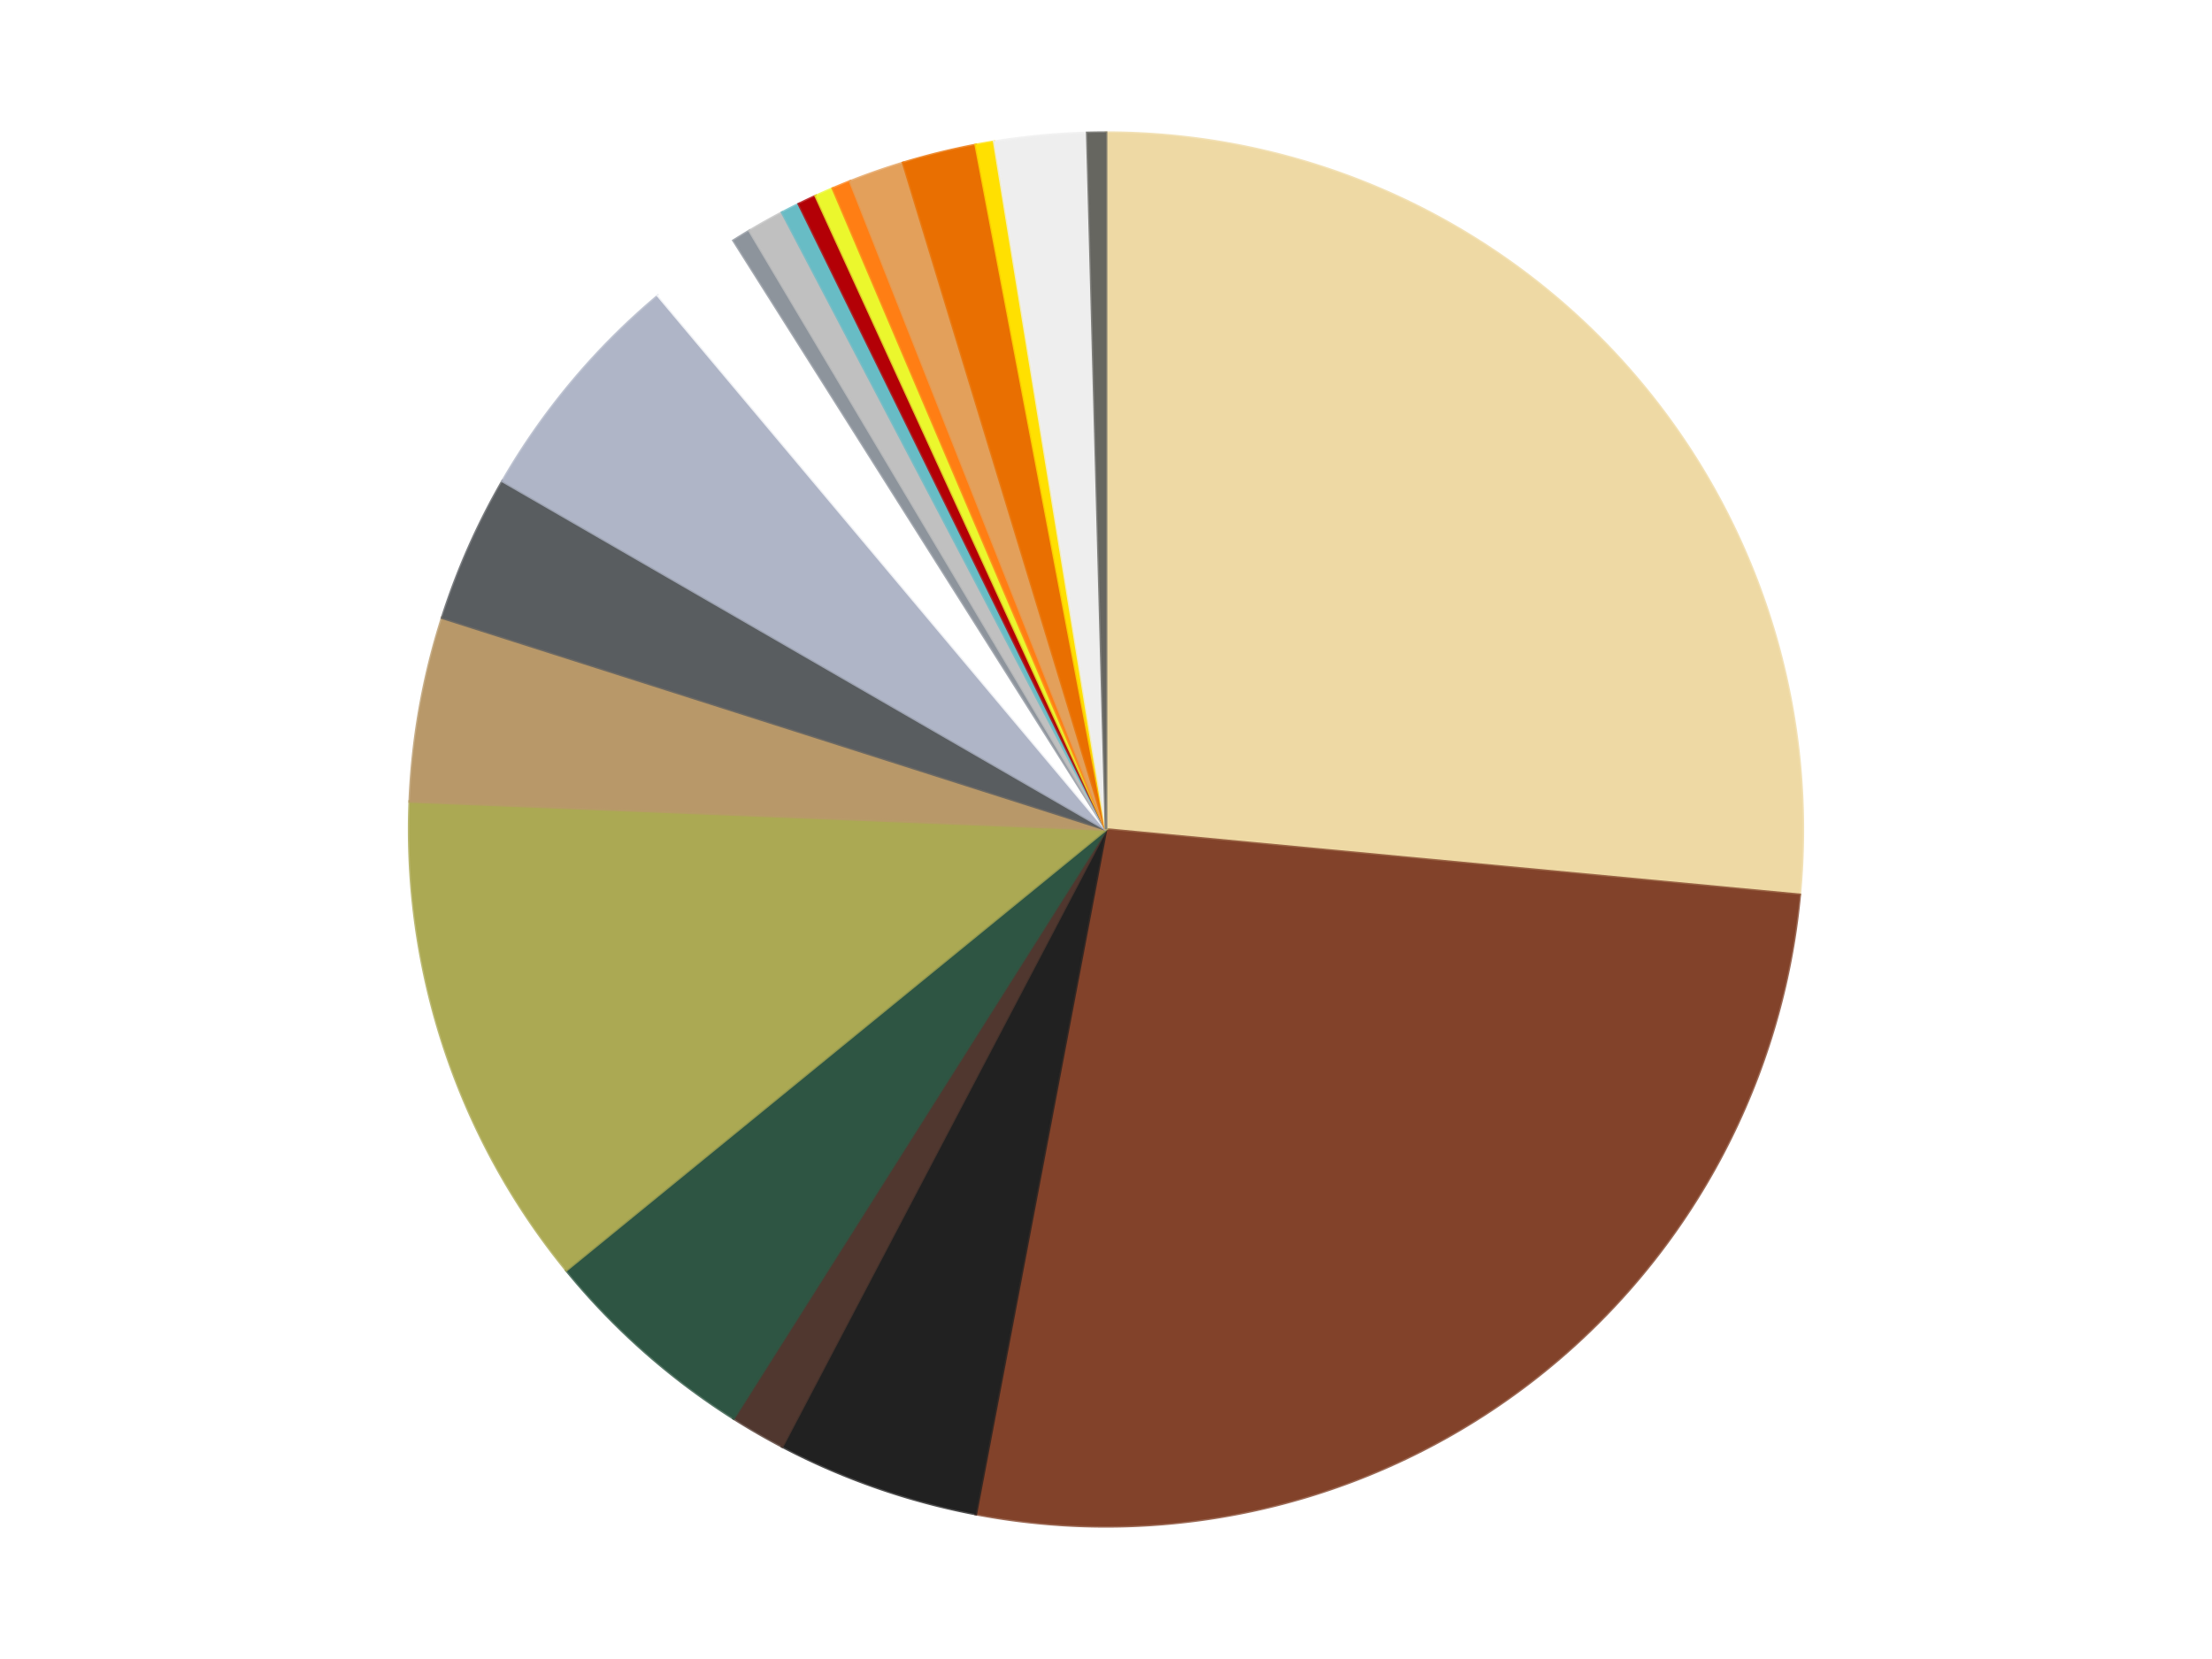 <?xml version='1.0' encoding='utf-8'?>
<svg xmlns="http://www.w3.org/2000/svg" xmlns:xlink="http://www.w3.org/1999/xlink" id="chart-ddf22aca-7744-45bc-9962-6fcf6d63ea15" class="pygal-chart" viewBox="0 0 800 600"><!--Generated with pygal 3.0.4 (lxml) ©Kozea 2012-2016 on 2024-07-01--><!--http://pygal.org--><!--http://github.com/Kozea/pygal--><defs><style type="text/css">#chart-ddf22aca-7744-45bc-9962-6fcf6d63ea15{-webkit-user-select:none;-webkit-font-smoothing:antialiased;font-family:Consolas,"Liberation Mono",Menlo,Courier,monospace}#chart-ddf22aca-7744-45bc-9962-6fcf6d63ea15 .title{font-family:Consolas,"Liberation Mono",Menlo,Courier,monospace;font-size:16px}#chart-ddf22aca-7744-45bc-9962-6fcf6d63ea15 .legends .legend text{font-family:Consolas,"Liberation Mono",Menlo,Courier,monospace;font-size:14px}#chart-ddf22aca-7744-45bc-9962-6fcf6d63ea15 .axis text{font-family:Consolas,"Liberation Mono",Menlo,Courier,monospace;font-size:10px}#chart-ddf22aca-7744-45bc-9962-6fcf6d63ea15 .axis text.major{font-family:Consolas,"Liberation Mono",Menlo,Courier,monospace;font-size:10px}#chart-ddf22aca-7744-45bc-9962-6fcf6d63ea15 .text-overlay text.value{font-family:Consolas,"Liberation Mono",Menlo,Courier,monospace;font-size:16px}#chart-ddf22aca-7744-45bc-9962-6fcf6d63ea15 .text-overlay text.label{font-family:Consolas,"Liberation Mono",Menlo,Courier,monospace;font-size:10px}#chart-ddf22aca-7744-45bc-9962-6fcf6d63ea15 .tooltip{font-family:Consolas,"Liberation Mono",Menlo,Courier,monospace;font-size:14px}#chart-ddf22aca-7744-45bc-9962-6fcf6d63ea15 text.no_data{font-family:Consolas,"Liberation Mono",Menlo,Courier,monospace;font-size:64px}
#chart-ddf22aca-7744-45bc-9962-6fcf6d63ea15{background-color:transparent}#chart-ddf22aca-7744-45bc-9962-6fcf6d63ea15 path,#chart-ddf22aca-7744-45bc-9962-6fcf6d63ea15 line,#chart-ddf22aca-7744-45bc-9962-6fcf6d63ea15 rect,#chart-ddf22aca-7744-45bc-9962-6fcf6d63ea15 circle{-webkit-transition:150ms;-moz-transition:150ms;transition:150ms}#chart-ddf22aca-7744-45bc-9962-6fcf6d63ea15 .graph &gt; .background{fill:transparent}#chart-ddf22aca-7744-45bc-9962-6fcf6d63ea15 .plot &gt; .background{fill:transparent}#chart-ddf22aca-7744-45bc-9962-6fcf6d63ea15 .graph{fill:rgba(0,0,0,.87)}#chart-ddf22aca-7744-45bc-9962-6fcf6d63ea15 text.no_data{fill:rgba(0,0,0,1)}#chart-ddf22aca-7744-45bc-9962-6fcf6d63ea15 .title{fill:rgba(0,0,0,1)}#chart-ddf22aca-7744-45bc-9962-6fcf6d63ea15 .legends .legend text{fill:rgba(0,0,0,.87)}#chart-ddf22aca-7744-45bc-9962-6fcf6d63ea15 .legends .legend:hover text{fill:rgba(0,0,0,1)}#chart-ddf22aca-7744-45bc-9962-6fcf6d63ea15 .axis .line{stroke:rgba(0,0,0,1)}#chart-ddf22aca-7744-45bc-9962-6fcf6d63ea15 .axis .guide.line{stroke:rgba(0,0,0,.54)}#chart-ddf22aca-7744-45bc-9962-6fcf6d63ea15 .axis .major.line{stroke:rgba(0,0,0,.87)}#chart-ddf22aca-7744-45bc-9962-6fcf6d63ea15 .axis text.major{fill:rgba(0,0,0,1)}#chart-ddf22aca-7744-45bc-9962-6fcf6d63ea15 .axis.y .guides:hover .guide.line,#chart-ddf22aca-7744-45bc-9962-6fcf6d63ea15 .line-graph .axis.x .guides:hover .guide.line,#chart-ddf22aca-7744-45bc-9962-6fcf6d63ea15 .stackedline-graph .axis.x .guides:hover .guide.line,#chart-ddf22aca-7744-45bc-9962-6fcf6d63ea15 .xy-graph .axis.x .guides:hover .guide.line{stroke:rgba(0,0,0,1)}#chart-ddf22aca-7744-45bc-9962-6fcf6d63ea15 .axis .guides:hover text{fill:rgba(0,0,0,1)}#chart-ddf22aca-7744-45bc-9962-6fcf6d63ea15 .reactive{fill-opacity:1.0;stroke-opacity:.8;stroke-width:1}#chart-ddf22aca-7744-45bc-9962-6fcf6d63ea15 .ci{stroke:rgba(0,0,0,.87)}#chart-ddf22aca-7744-45bc-9962-6fcf6d63ea15 .reactive.active,#chart-ddf22aca-7744-45bc-9962-6fcf6d63ea15 .active .reactive{fill-opacity:0.6;stroke-opacity:.9;stroke-width:4}#chart-ddf22aca-7744-45bc-9962-6fcf6d63ea15 .ci .reactive.active{stroke-width:1.5}#chart-ddf22aca-7744-45bc-9962-6fcf6d63ea15 .series text{fill:rgba(0,0,0,1)}#chart-ddf22aca-7744-45bc-9962-6fcf6d63ea15 .tooltip rect{fill:transparent;stroke:rgba(0,0,0,1);-webkit-transition:opacity 150ms;-moz-transition:opacity 150ms;transition:opacity 150ms}#chart-ddf22aca-7744-45bc-9962-6fcf6d63ea15 .tooltip .label{fill:rgba(0,0,0,.87)}#chart-ddf22aca-7744-45bc-9962-6fcf6d63ea15 .tooltip .label{fill:rgba(0,0,0,.87)}#chart-ddf22aca-7744-45bc-9962-6fcf6d63ea15 .tooltip .legend{font-size:.8em;fill:rgba(0,0,0,.54)}#chart-ddf22aca-7744-45bc-9962-6fcf6d63ea15 .tooltip .x_label{font-size:.6em;fill:rgba(0,0,0,1)}#chart-ddf22aca-7744-45bc-9962-6fcf6d63ea15 .tooltip .xlink{font-size:.5em;text-decoration:underline}#chart-ddf22aca-7744-45bc-9962-6fcf6d63ea15 .tooltip .value{font-size:1.5em}#chart-ddf22aca-7744-45bc-9962-6fcf6d63ea15 .bound{font-size:.5em}#chart-ddf22aca-7744-45bc-9962-6fcf6d63ea15 .max-value{font-size:.75em;fill:rgba(0,0,0,.54)}#chart-ddf22aca-7744-45bc-9962-6fcf6d63ea15 .map-element{fill:transparent;stroke:rgba(0,0,0,.54) !important}#chart-ddf22aca-7744-45bc-9962-6fcf6d63ea15 .map-element .reactive{fill-opacity:inherit;stroke-opacity:inherit}#chart-ddf22aca-7744-45bc-9962-6fcf6d63ea15 .color-0,#chart-ddf22aca-7744-45bc-9962-6fcf6d63ea15 .color-0 a:visited{stroke:#f44336;fill:#f44336}#chart-ddf22aca-7744-45bc-9962-6fcf6d63ea15 .color-1,#chart-ddf22aca-7744-45bc-9962-6fcf6d63ea15 .color-1 a:visited{stroke:#3f51b5;fill:#3f51b5}#chart-ddf22aca-7744-45bc-9962-6fcf6d63ea15 .color-2,#chart-ddf22aca-7744-45bc-9962-6fcf6d63ea15 .color-2 a:visited{stroke:#009688;fill:#009688}#chart-ddf22aca-7744-45bc-9962-6fcf6d63ea15 .color-3,#chart-ddf22aca-7744-45bc-9962-6fcf6d63ea15 .color-3 a:visited{stroke:#ffc107;fill:#ffc107}#chart-ddf22aca-7744-45bc-9962-6fcf6d63ea15 .color-4,#chart-ddf22aca-7744-45bc-9962-6fcf6d63ea15 .color-4 a:visited{stroke:#ff5722;fill:#ff5722}#chart-ddf22aca-7744-45bc-9962-6fcf6d63ea15 .color-5,#chart-ddf22aca-7744-45bc-9962-6fcf6d63ea15 .color-5 a:visited{stroke:#9c27b0;fill:#9c27b0}#chart-ddf22aca-7744-45bc-9962-6fcf6d63ea15 .color-6,#chart-ddf22aca-7744-45bc-9962-6fcf6d63ea15 .color-6 a:visited{stroke:#03a9f4;fill:#03a9f4}#chart-ddf22aca-7744-45bc-9962-6fcf6d63ea15 .color-7,#chart-ddf22aca-7744-45bc-9962-6fcf6d63ea15 .color-7 a:visited{stroke:#8bc34a;fill:#8bc34a}#chart-ddf22aca-7744-45bc-9962-6fcf6d63ea15 .color-8,#chart-ddf22aca-7744-45bc-9962-6fcf6d63ea15 .color-8 a:visited{stroke:#ff9800;fill:#ff9800}#chart-ddf22aca-7744-45bc-9962-6fcf6d63ea15 .color-9,#chart-ddf22aca-7744-45bc-9962-6fcf6d63ea15 .color-9 a:visited{stroke:#e91e63;fill:#e91e63}#chart-ddf22aca-7744-45bc-9962-6fcf6d63ea15 .color-10,#chart-ddf22aca-7744-45bc-9962-6fcf6d63ea15 .color-10 a:visited{stroke:#2196f3;fill:#2196f3}#chart-ddf22aca-7744-45bc-9962-6fcf6d63ea15 .color-11,#chart-ddf22aca-7744-45bc-9962-6fcf6d63ea15 .color-11 a:visited{stroke:#4caf50;fill:#4caf50}#chart-ddf22aca-7744-45bc-9962-6fcf6d63ea15 .color-12,#chart-ddf22aca-7744-45bc-9962-6fcf6d63ea15 .color-12 a:visited{stroke:#ffeb3b;fill:#ffeb3b}#chart-ddf22aca-7744-45bc-9962-6fcf6d63ea15 .color-13,#chart-ddf22aca-7744-45bc-9962-6fcf6d63ea15 .color-13 a:visited{stroke:#673ab7;fill:#673ab7}#chart-ddf22aca-7744-45bc-9962-6fcf6d63ea15 .color-14,#chart-ddf22aca-7744-45bc-9962-6fcf6d63ea15 .color-14 a:visited{stroke:#00bcd4;fill:#00bcd4}#chart-ddf22aca-7744-45bc-9962-6fcf6d63ea15 .color-15,#chart-ddf22aca-7744-45bc-9962-6fcf6d63ea15 .color-15 a:visited{stroke:#cddc39;fill:#cddc39}#chart-ddf22aca-7744-45bc-9962-6fcf6d63ea15 .color-16,#chart-ddf22aca-7744-45bc-9962-6fcf6d63ea15 .color-16 a:visited{stroke:#9e9e9e;fill:#9e9e9e}#chart-ddf22aca-7744-45bc-9962-6fcf6d63ea15 .color-17,#chart-ddf22aca-7744-45bc-9962-6fcf6d63ea15 .color-17 a:visited{stroke:#607d8b;fill:#607d8b}#chart-ddf22aca-7744-45bc-9962-6fcf6d63ea15 .color-18,#chart-ddf22aca-7744-45bc-9962-6fcf6d63ea15 .color-18 a:visited{stroke:#7b0f07;fill:#7b0f07}#chart-ddf22aca-7744-45bc-9962-6fcf6d63ea15 .color-19,#chart-ddf22aca-7744-45bc-9962-6fcf6d63ea15 .color-19 a:visited{stroke:#141938;fill:#141938}#chart-ddf22aca-7744-45bc-9962-6fcf6d63ea15 .color-20,#chart-ddf22aca-7744-45bc-9962-6fcf6d63ea15 .color-20 a:visited{stroke:#000000;fill:#000000}#chart-ddf22aca-7744-45bc-9962-6fcf6d63ea15 .text-overlay .color-0 text{fill:black}#chart-ddf22aca-7744-45bc-9962-6fcf6d63ea15 .text-overlay .color-1 text{fill:black}#chart-ddf22aca-7744-45bc-9962-6fcf6d63ea15 .text-overlay .color-2 text{fill:black}#chart-ddf22aca-7744-45bc-9962-6fcf6d63ea15 .text-overlay .color-3 text{fill:black}#chart-ddf22aca-7744-45bc-9962-6fcf6d63ea15 .text-overlay .color-4 text{fill:black}#chart-ddf22aca-7744-45bc-9962-6fcf6d63ea15 .text-overlay .color-5 text{fill:black}#chart-ddf22aca-7744-45bc-9962-6fcf6d63ea15 .text-overlay .color-6 text{fill:black}#chart-ddf22aca-7744-45bc-9962-6fcf6d63ea15 .text-overlay .color-7 text{fill:black}#chart-ddf22aca-7744-45bc-9962-6fcf6d63ea15 .text-overlay .color-8 text{fill:black}#chart-ddf22aca-7744-45bc-9962-6fcf6d63ea15 .text-overlay .color-9 text{fill:black}#chart-ddf22aca-7744-45bc-9962-6fcf6d63ea15 .text-overlay .color-10 text{fill:black}#chart-ddf22aca-7744-45bc-9962-6fcf6d63ea15 .text-overlay .color-11 text{fill:black}#chart-ddf22aca-7744-45bc-9962-6fcf6d63ea15 .text-overlay .color-12 text{fill:black}#chart-ddf22aca-7744-45bc-9962-6fcf6d63ea15 .text-overlay .color-13 text{fill:black}#chart-ddf22aca-7744-45bc-9962-6fcf6d63ea15 .text-overlay .color-14 text{fill:black}#chart-ddf22aca-7744-45bc-9962-6fcf6d63ea15 .text-overlay .color-15 text{fill:black}#chart-ddf22aca-7744-45bc-9962-6fcf6d63ea15 .text-overlay .color-16 text{fill:black}#chart-ddf22aca-7744-45bc-9962-6fcf6d63ea15 .text-overlay .color-17 text{fill:black}#chart-ddf22aca-7744-45bc-9962-6fcf6d63ea15 .text-overlay .color-18 text{fill:black}#chart-ddf22aca-7744-45bc-9962-6fcf6d63ea15 .text-overlay .color-19 text{fill:white}#chart-ddf22aca-7744-45bc-9962-6fcf6d63ea15 .text-overlay .color-20 text{fill:white}
#chart-ddf22aca-7744-45bc-9962-6fcf6d63ea15 text.no_data{text-anchor:middle}#chart-ddf22aca-7744-45bc-9962-6fcf6d63ea15 .guide.line{fill:none}#chart-ddf22aca-7744-45bc-9962-6fcf6d63ea15 .centered{text-anchor:middle}#chart-ddf22aca-7744-45bc-9962-6fcf6d63ea15 .title{text-anchor:middle}#chart-ddf22aca-7744-45bc-9962-6fcf6d63ea15 .legends .legend text{fill-opacity:1}#chart-ddf22aca-7744-45bc-9962-6fcf6d63ea15 .axis.x text{text-anchor:middle}#chart-ddf22aca-7744-45bc-9962-6fcf6d63ea15 .axis.x:not(.web) text[transform]{text-anchor:start}#chart-ddf22aca-7744-45bc-9962-6fcf6d63ea15 .axis.x:not(.web) text[transform].backwards{text-anchor:end}#chart-ddf22aca-7744-45bc-9962-6fcf6d63ea15 .axis.y text{text-anchor:end}#chart-ddf22aca-7744-45bc-9962-6fcf6d63ea15 .axis.y text[transform].backwards{text-anchor:start}#chart-ddf22aca-7744-45bc-9962-6fcf6d63ea15 .axis.y2 text{text-anchor:start}#chart-ddf22aca-7744-45bc-9962-6fcf6d63ea15 .axis.y2 text[transform].backwards{text-anchor:end}#chart-ddf22aca-7744-45bc-9962-6fcf6d63ea15 .axis .guide.line{stroke-dasharray:4,4;stroke:black}#chart-ddf22aca-7744-45bc-9962-6fcf6d63ea15 .axis .major.guide.line{stroke-dasharray:6,6;stroke:black}#chart-ddf22aca-7744-45bc-9962-6fcf6d63ea15 .horizontal .axis.y .guide.line,#chart-ddf22aca-7744-45bc-9962-6fcf6d63ea15 .horizontal .axis.y2 .guide.line,#chart-ddf22aca-7744-45bc-9962-6fcf6d63ea15 .vertical .axis.x .guide.line{opacity:0}#chart-ddf22aca-7744-45bc-9962-6fcf6d63ea15 .horizontal .axis.always_show .guide.line,#chart-ddf22aca-7744-45bc-9962-6fcf6d63ea15 .vertical .axis.always_show .guide.line{opacity:1 !important}#chart-ddf22aca-7744-45bc-9962-6fcf6d63ea15 .axis.y .guides:hover .guide.line,#chart-ddf22aca-7744-45bc-9962-6fcf6d63ea15 .axis.y2 .guides:hover .guide.line,#chart-ddf22aca-7744-45bc-9962-6fcf6d63ea15 .axis.x .guides:hover .guide.line{opacity:1}#chart-ddf22aca-7744-45bc-9962-6fcf6d63ea15 .axis .guides:hover text{opacity:1}#chart-ddf22aca-7744-45bc-9962-6fcf6d63ea15 .nofill{fill:none}#chart-ddf22aca-7744-45bc-9962-6fcf6d63ea15 .subtle-fill{fill-opacity:.2}#chart-ddf22aca-7744-45bc-9962-6fcf6d63ea15 .dot{stroke-width:1px;fill-opacity:1;stroke-opacity:1}#chart-ddf22aca-7744-45bc-9962-6fcf6d63ea15 .dot.active{stroke-width:5px}#chart-ddf22aca-7744-45bc-9962-6fcf6d63ea15 .dot.negative{fill:transparent}#chart-ddf22aca-7744-45bc-9962-6fcf6d63ea15 text,#chart-ddf22aca-7744-45bc-9962-6fcf6d63ea15 tspan{stroke:none !important}#chart-ddf22aca-7744-45bc-9962-6fcf6d63ea15 .series text.active{opacity:1}#chart-ddf22aca-7744-45bc-9962-6fcf6d63ea15 .tooltip rect{fill-opacity:.95;stroke-width:.5}#chart-ddf22aca-7744-45bc-9962-6fcf6d63ea15 .tooltip text{fill-opacity:1}#chart-ddf22aca-7744-45bc-9962-6fcf6d63ea15 .showable{visibility:hidden}#chart-ddf22aca-7744-45bc-9962-6fcf6d63ea15 .showable.shown{visibility:visible}#chart-ddf22aca-7744-45bc-9962-6fcf6d63ea15 .gauge-background{fill:rgba(229,229,229,1);stroke:none}#chart-ddf22aca-7744-45bc-9962-6fcf6d63ea15 .bg-lines{stroke:transparent;stroke-width:2px}</style><script type="text/javascript">window.pygal = window.pygal || {};window.pygal.config = window.pygal.config || {};window.pygal.config['ddf22aca-7744-45bc-9962-6fcf6d63ea15'] = {"allow_interruptions": false, "box_mode": "extremes", "classes": ["pygal-chart"], "css": ["file://style.css", "file://graph.css"], "defs": [], "disable_xml_declaration": false, "dots_size": 2.5, "dynamic_print_values": false, "explicit_size": false, "fill": false, "force_uri_protocol": "https", "formatter": null, "half_pie": false, "height": 600, "include_x_axis": false, "inner_radius": 0, "interpolate": null, "interpolation_parameters": {}, "interpolation_precision": 250, "inverse_y_axis": false, "js": ["//kozea.github.io/pygal.js/2.0.x/pygal-tooltips.min.js"], "legend_at_bottom": false, "legend_at_bottom_columns": null, "legend_box_size": 12, "logarithmic": false, "margin": 20, "margin_bottom": null, "margin_left": null, "margin_right": null, "margin_top": null, "max_scale": 16, "min_scale": 4, "missing_value_fill_truncation": "x", "no_data_text": "No data", "no_prefix": false, "order_min": null, "pretty_print": false, "print_labels": false, "print_values": false, "print_values_position": "center", "print_zeroes": true, "range": null, "rounded_bars": null, "secondary_range": null, "show_dots": true, "show_legend": false, "show_minor_x_labels": true, "show_minor_y_labels": true, "show_only_major_dots": false, "show_x_guides": false, "show_x_labels": true, "show_y_guides": true, "show_y_labels": true, "spacing": 10, "stack_from_top": false, "strict": false, "stroke": true, "stroke_style": null, "style": {"background": "transparent", "ci_colors": [], "colors": ["#F44336", "#3F51B5", "#009688", "#FFC107", "#FF5722", "#9C27B0", "#03A9F4", "#8BC34A", "#FF9800", "#E91E63", "#2196F3", "#4CAF50", "#FFEB3B", "#673AB7", "#00BCD4", "#CDDC39", "#9E9E9E", "#607D8B"], "dot_opacity": "1", "font_family": "Consolas, \"Liberation Mono\", Menlo, Courier, monospace", "foreground": "rgba(0, 0, 0, .87)", "foreground_strong": "rgba(0, 0, 0, 1)", "foreground_subtle": "rgba(0, 0, 0, .54)", "guide_stroke_color": "black", "guide_stroke_dasharray": "4,4", "label_font_family": "Consolas, \"Liberation Mono\", Menlo, Courier, monospace", "label_font_size": 10, "legend_font_family": "Consolas, \"Liberation Mono\", Menlo, Courier, monospace", "legend_font_size": 14, "major_guide_stroke_color": "black", "major_guide_stroke_dasharray": "6,6", "major_label_font_family": "Consolas, \"Liberation Mono\", Menlo, Courier, monospace", "major_label_font_size": 10, "no_data_font_family": "Consolas, \"Liberation Mono\", Menlo, Courier, monospace", "no_data_font_size": 64, "opacity": "1.0", "opacity_hover": "0.6", "plot_background": "transparent", "stroke_opacity": ".8", "stroke_opacity_hover": ".9", "stroke_width": "1", "stroke_width_hover": "4", "title_font_family": "Consolas, \"Liberation Mono\", Menlo, Courier, monospace", "title_font_size": 16, "tooltip_font_family": "Consolas, \"Liberation Mono\", Menlo, Courier, monospace", "tooltip_font_size": 14, "transition": "150ms", "value_background": "rgba(229, 229, 229, 1)", "value_colors": [], "value_font_family": "Consolas, \"Liberation Mono\", Menlo, Courier, monospace", "value_font_size": 16, "value_label_font_family": "Consolas, \"Liberation Mono\", Menlo, Courier, monospace", "value_label_font_size": 10}, "title": null, "tooltip_border_radius": 0, "tooltip_fancy_mode": true, "truncate_label": null, "truncate_legend": null, "width": 800, "x_label_rotation": 0, "x_labels": null, "x_labels_major": null, "x_labels_major_count": null, "x_labels_major_every": null, "x_title": null, "xrange": null, "y_label_rotation": 0, "y_labels": null, "y_labels_major": null, "y_labels_major_count": null, "y_labels_major_every": null, "y_title": null, "zero": 0, "legends": ["Tan", "Reddish Brown", "Black", "Dark Brown", "Dark Green", "Olive Green", "Dark Tan", "Dark Bluish Gray", "Light Bluish Gray", "White", "Flat Silver", "Metallic Silver", "Trans-Light Blue", "Red", "Trans-Yellow", "Orange", "Medium Nougat", "Trans-Orange", "Yellow", "Trans-Clear", "Pearl Dark Gray"]}</script><script type="text/javascript" xlink:href="https://kozea.github.io/pygal.js/2.0.x/pygal-tooltips.min.js"/></defs><title>Pygal</title><g class="graph pie-graph vertical"><rect x="0" y="0" width="800" height="600" class="background"/><g transform="translate(20, 20)" class="plot"><rect x="0" y="0" width="760" height="560" class="background"/><g class="series serie-0 color-0"><g class="slices"><g class="slice" style="fill: #EED9A4; stroke: #EED9A4"><path d="M380 28 A252 252 0 0 1 630.888 303.648 L380 280 A0 0 0 0 0 380 280 z" class="slice reactive tooltip-trigger"/><desc class="value">62</desc><desc class="x centered">473.1821322673099</desc><desc class="y centered">195.18791226412614</desc></g></g></g><g class="series serie-1 color-1"><g class="slices"><g class="slice" style="fill: #82422A; stroke: #82422A"><path d="M630.888 303.648 A252 252 0 0 1 332.913 527.562 L380 280 A0 0 0 0 0 380 280 z" class="slice reactive tooltip-trigger"/><desc class="value">62</desc><desc class="x centered">455.6935252939854</desc><desc class="y centered">380.7297881888411</desc></g></g></g><g class="series serie-2 color-2"><g class="slices"><g class="slice" style="fill: #212121; stroke: #212121"><path d="M332.913 527.562 A252 252 0 0 1 262.89 503.135 L380 280 A0 0 0 0 0 380 280 z" class="slice reactive tooltip-trigger"/><desc class="value">11</desc><desc class="x centered">338.498907193558</desc><desc class="y centered">398.9691527072085</desc></g></g></g><g class="series serie-3 color-3"><g class="slices"><g class="slice" style="fill: #50372F; stroke: #50372F"><path d="M262.89 503.135 A252 252 0 0 1 245.315 492.988 L380 280 A0 0 0 0 0 380 280 z" class="slice reactive tooltip-trigger"/><desc class="value">3</desc><desc class="x centered">317.00000000000006</desc><desc class="y centered">389.1192008768393</desc></g></g></g><g class="series serie-4 color-4"><g class="slices"><g class="slice" style="fill: #2E5543; stroke: #2E5543"><path d="M245.315 492.988 A252 252 0 0 1 184.8 439.376 L380 280 A0 0 0 0 0 380 280 z" class="slice reactive tooltip-trigger"/><desc class="value">12</desc><desc class="x centered">296.4465450616598</desc><desc class="y centered">374.31235426955874</desc></g></g></g><g class="series serie-5 color-5"><g class="slices"><g class="slice" style="fill: #ABA953; stroke: #ABA953"><path d="M184.8 439.376 A252 252 0 0 1 128.204 269.853 L380 280 A0 0 0 0 0 380 280 z" class="slice reactive tooltip-trigger"/><desc class="value">27</desc><desc class="x centered">260.4844083146596</desc><desc class="y centered">319.9001672189855</desc></g></g></g><g class="series serie-6 color-6"><g class="slices"><g class="slice" style="fill: #B89869; stroke: #B89869"><path d="M128.204 269.853 A252 252 0 0 1 139.919 203.416 L380 280 A0 0 0 0 0 380 280 z" class="slice reactive tooltip-trigger"/><desc class="value">10</desc><desc class="x centered">255.91422312046177</desc><desc class="y centered">258.1203296139667</desc></g></g></g><g class="series serie-7 color-7"><g class="slices"><g class="slice" style="fill: #595D60; stroke: #595D60"><path d="M139.919 203.416 A252 252 0 0 1 161.762 154 L380 280 A0 0 0 0 0 380 280 z" class="slice reactive tooltip-trigger"/><desc class="value">8</desc><desc class="x centered">264.7560781326839</desc><desc class="y centered">229.06044294813753</desc></g></g></g><g class="series serie-8 color-8"><g class="slices"><g class="slice" style="fill: #AFB5C7; stroke: #AFB5C7"><path d="M161.762 154 A252 252 0 0 1 218.018 86.957 L380 280 A0 0 0 0 0 380 280 z" class="slice reactive tooltip-trigger"/><desc class="value">13</desc><desc class="x centered">283.4784001670088</desc><desc class="y centered">199.00876117949605</desc></g></g></g><g class="series serie-9 color-9"><g class="slices"><g class="slice" style="fill: #FFFFFF; stroke: #FFFFFF"><path d="M218.018 86.957 A252 252 0 0 1 245.315 67.012 L380 280 A0 0 0 0 0 380 280 z" class="slice reactive tooltip-trigger"/><desc class="value">5</desc><desc class="x centered">305.6656145570865</desc><desc class="y centered">178.26308860190238</desc></g></g></g><g class="series serie-10 color-10"><g class="slices"><g class="slice" style="fill: #8D949C; stroke: #8D949C"><path d="M245.315 67.012 A252 252 0 0 1 251.081 63.473 L380 280 A0 0 0 0 0 380 280 z" class="slice reactive tooltip-trigger"/><desc class="value">1</desc><desc class="x centered">314.09307823615313</desc><desc class="y centered">172.61155712268584</desc></g></g></g><g class="series serie-11 color-11"><g class="slices"><g class="slice" style="fill: #C0C0C0; stroke: #C0C0C0"><path d="M251.081 63.473 A252 252 0 0 1 262.89 56.865 L380 280 A0 0 0 0 0 380 280 z" class="slice reactive tooltip-trigger"/><desc class="value">2</desc><desc class="x centered">318.4706254795512</desc><desc class="y centered">170.0448451816726</desc></g></g></g><g class="series serie-12 color-12"><g class="slices"><g class="slice" style="fill: #68BCC5; stroke: #68BCC5"><path d="M262.89 56.865 A252 252 0 0 1 268.923 53.801 L380 280 A0 0 0 0 0 380 280 z" class="slice reactive tooltip-trigger"/><desc class="value">1</desc><desc class="x centered">322.9479735934257</desc><desc class="y centered">167.65648090386546</desc></g></g></g><g class="series serie-13 color-13"><g class="slices"><g class="slice" style="fill: #B30006; stroke: #B30006"><path d="M268.923 53.801 A252 252 0 0 1 275.036 50.901 L380 280 A0 0 0 0 0 380 280 z" class="slice reactive tooltip-trigger"/><desc class="value">1</desc><desc class="x centered">325.98473726321515</desc><desc class="y centered">166.16524523909183</desc></g></g></g><g class="series serie-14 color-14"><g class="slices"><g class="slice" style="fill: #EBF72D; stroke: #EBF72D"><path d="M275.036 50.901 A252 252 0 0 1 281.224 48.165 L380 280 A0 0 0 0 0 380 280 z" class="slice reactive tooltip-trigger"/><desc class="value">1</desc><desc class="x centered">329.06044294813756</desc><desc class="y centered">164.7560781326839</desc></g></g></g><g class="series serie-15 color-15"><g class="slices"><g class="slice" style="fill: #FF7E14; stroke: #FF7E14"><path d="M281.224 48.165 A252 252 0 0 1 287.484 45.597 L380 280 A0 0 0 0 0 380 280 z" class="slice reactive tooltip-trigger"/><desc class="value">1</desc><desc class="x centered">332.1728732346091</desc><desc class="y centered">163.42999551613963</desc></g></g></g><g class="series serie-16 color-16"><g class="slices"><g class="slice" style="fill: #E3A05B; stroke: #E3A05B"><path d="M287.484 45.597 A252 252 0 0 1 306.646 38.913 L380 280 A0 0 0 0 0 380 280 z" class="slice reactive tooltip-trigger"/><desc class="value">3</desc><desc class="x centered">338.49890719355807</desc><desc class="y centered">161.03084729279152</desc></g></g></g><g class="series serie-17 color-17"><g class="slices"><g class="slice" style="fill: #E96F01; stroke: #E96F01"><path d="M306.646 38.913 A252 252 0 0 1 332.913 32.438 L380 280 A0 0 0 0 0 380 280 z" class="slice reactive tooltip-trigger"/><desc class="value">4</desc><desc class="x centered">349.8462262997678</desc><desc class="y centered">157.66133100431742</desc></g></g></g><g class="series serie-18 color-18"><g class="slices"><g class="slice" style="fill: #FFE001; stroke: #FFE001"><path d="M332.913 32.438 A252 252 0 0 1 339.576 31.263 L380 280 A0 0 0 0 0 380 280 z" class="slice reactive tooltip-trigger"/><desc class="value">1</desc><desc class="x centered">358.12032961396676</desc><desc class="y centered">155.91422312046177</desc></g></g></g><g class="series serie-19 color-19"><g class="slices"><g class="slice" style="fill: #EEEEEE; stroke: #EEEEEE"><path d="M339.576 31.263 A252 252 0 0 1 373.234 28.091 L380 280 A0 0 0 0 0 380 280 z" class="slice reactive tooltip-trigger"/><desc class="value">5</desc><desc class="x centered">368.17603533519946</desc><desc class="y centered">154.55601305919225</desc></g></g></g><g class="series serie-20 color-20"><g class="slices"><g class="slice" style="fill: #666660; stroke: #666660"><path d="M373.234 28.091 A252 252 0 0 1 380 28 L380 280 A0 0 0 0 0 380 280 z" class="slice reactive tooltip-trigger"/><desc class="value">1</desc><desc class="x centered">378.30842400451195</desc><desc class="y centered">154.01135539005315</desc></g></g></g></g><g class="titles"/><g transform="translate(20, 20)" class="plot overlay"><g class="series serie-0 color-0"/><g class="series serie-1 color-1"/><g class="series serie-2 color-2"/><g class="series serie-3 color-3"/><g class="series serie-4 color-4"/><g class="series serie-5 color-5"/><g class="series serie-6 color-6"/><g class="series serie-7 color-7"/><g class="series serie-8 color-8"/><g class="series serie-9 color-9"/><g class="series serie-10 color-10"/><g class="series serie-11 color-11"/><g class="series serie-12 color-12"/><g class="series serie-13 color-13"/><g class="series serie-14 color-14"/><g class="series serie-15 color-15"/><g class="series serie-16 color-16"/><g class="series serie-17 color-17"/><g class="series serie-18 color-18"/><g class="series serie-19 color-19"/><g class="series serie-20 color-20"/></g><g transform="translate(20, 20)" class="plot text-overlay"><g class="series serie-0 color-0"/><g class="series serie-1 color-1"/><g class="series serie-2 color-2"/><g class="series serie-3 color-3"/><g class="series serie-4 color-4"/><g class="series serie-5 color-5"/><g class="series serie-6 color-6"/><g class="series serie-7 color-7"/><g class="series serie-8 color-8"/><g class="series serie-9 color-9"/><g class="series serie-10 color-10"/><g class="series serie-11 color-11"/><g class="series serie-12 color-12"/><g class="series serie-13 color-13"/><g class="series serie-14 color-14"/><g class="series serie-15 color-15"/><g class="series serie-16 color-16"/><g class="series serie-17 color-17"/><g class="series serie-18 color-18"/><g class="series serie-19 color-19"/><g class="series serie-20 color-20"/></g><g transform="translate(20, 20)" class="plot tooltip-overlay"><g transform="translate(0 0)" style="opacity: 0" class="tooltip"><rect rx="0" ry="0" width="0" height="0" class="tooltip-box"/><g class="text"/></g></g></g></svg>